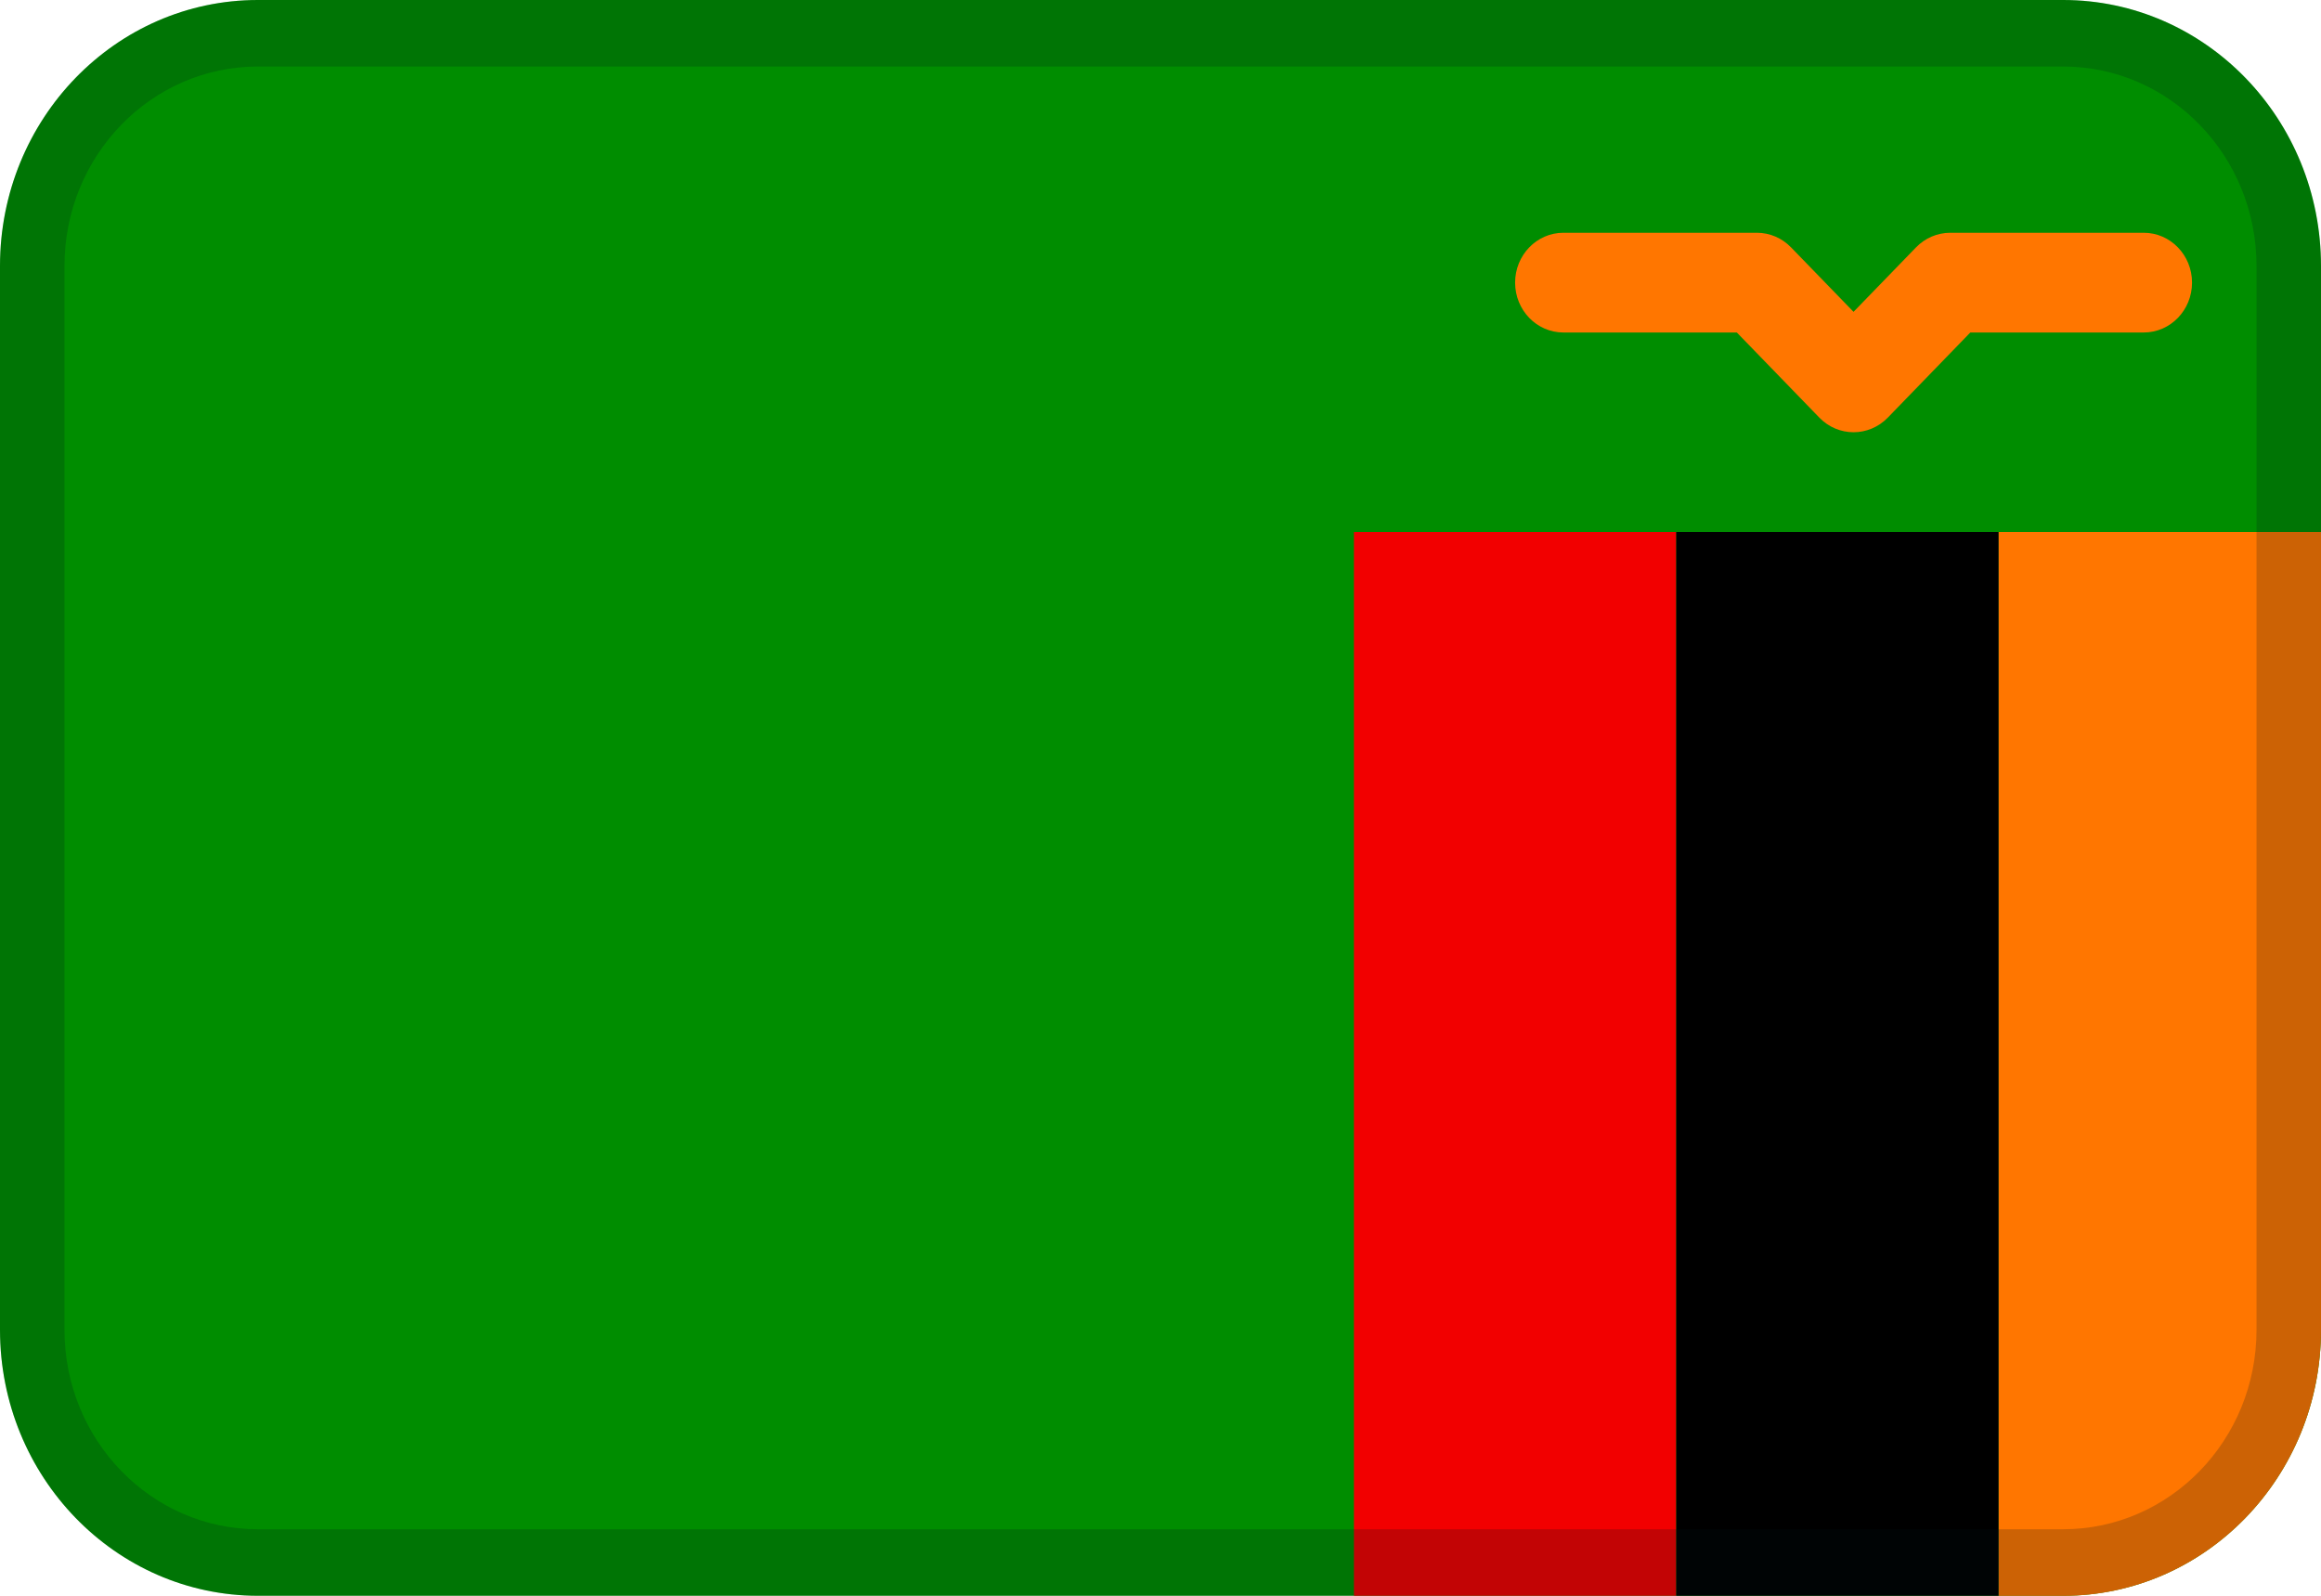<svg width="32" height="22" viewBox="0 0 32 22" fill="none" xmlns="http://www.w3.org/2000/svg">
<path fill-rule="evenodd" clip-rule="evenodd" d="M3.556 0H28.444C30.408 0 32 1.642 32 3.667V18.333C32 20.358 30.408 22 28.444 22H3.556C1.592 22 0 20.358 0 18.333V3.667C0 1.642 1.592 0 3.556 0Z" fill="#008D00"/>
<path fill-rule="evenodd" clip-rule="evenodd" d="M23.111 22.001H18.667V7.334H23.111V22.001Z" fill="#F20000"/>
<path fill-rule="evenodd" clip-rule="evenodd" d="M27.556 22.001H23.111V7.334H27.556V22.001Z" fill="black"/>
<path fill-rule="evenodd" clip-rule="evenodd" d="M32 7.334V18.334C32 20.359 30.408 22.001 28.445 22.001H27.556V7.334H32Z" fill="#FF7600"/>
<path opacity="0.2" d="M3.556 0.917C2.083 0.917 0.889 2.148 0.889 3.667V18.333C0.889 19.852 2.083 21.083 3.556 21.083H28.444C29.917 21.083 31.111 19.852 31.111 18.333V3.667C31.111 2.148 29.917 0.917 28.444 0.917H3.556ZM3.556 0H28.444C30.408 0 32 1.642 32 3.667V18.333C32 20.358 30.408 22 28.444 22H3.556C1.592 22 0 20.358 0 18.333V3.667C0 1.642 1.592 0 3.556 0Z" fill="#031619"/>
<path d="M25.084 5.758C25.344 6.026 25.766 6.026 26.027 5.758L27.165 4.584H29.555C29.924 4.584 30.222 4.276 30.222 3.896C30.222 3.517 29.924 3.209 29.555 3.209H26.889C26.712 3.209 26.542 3.281 26.417 3.41L25.555 4.299L24.693 3.41C24.568 3.281 24.399 3.209 24.222 3.209H21.555C21.187 3.209 20.889 3.517 20.889 3.896C20.889 4.276 21.187 4.584 21.555 4.584H23.946L25.084 5.758Z" fill="#FF7600"/>
</svg>
